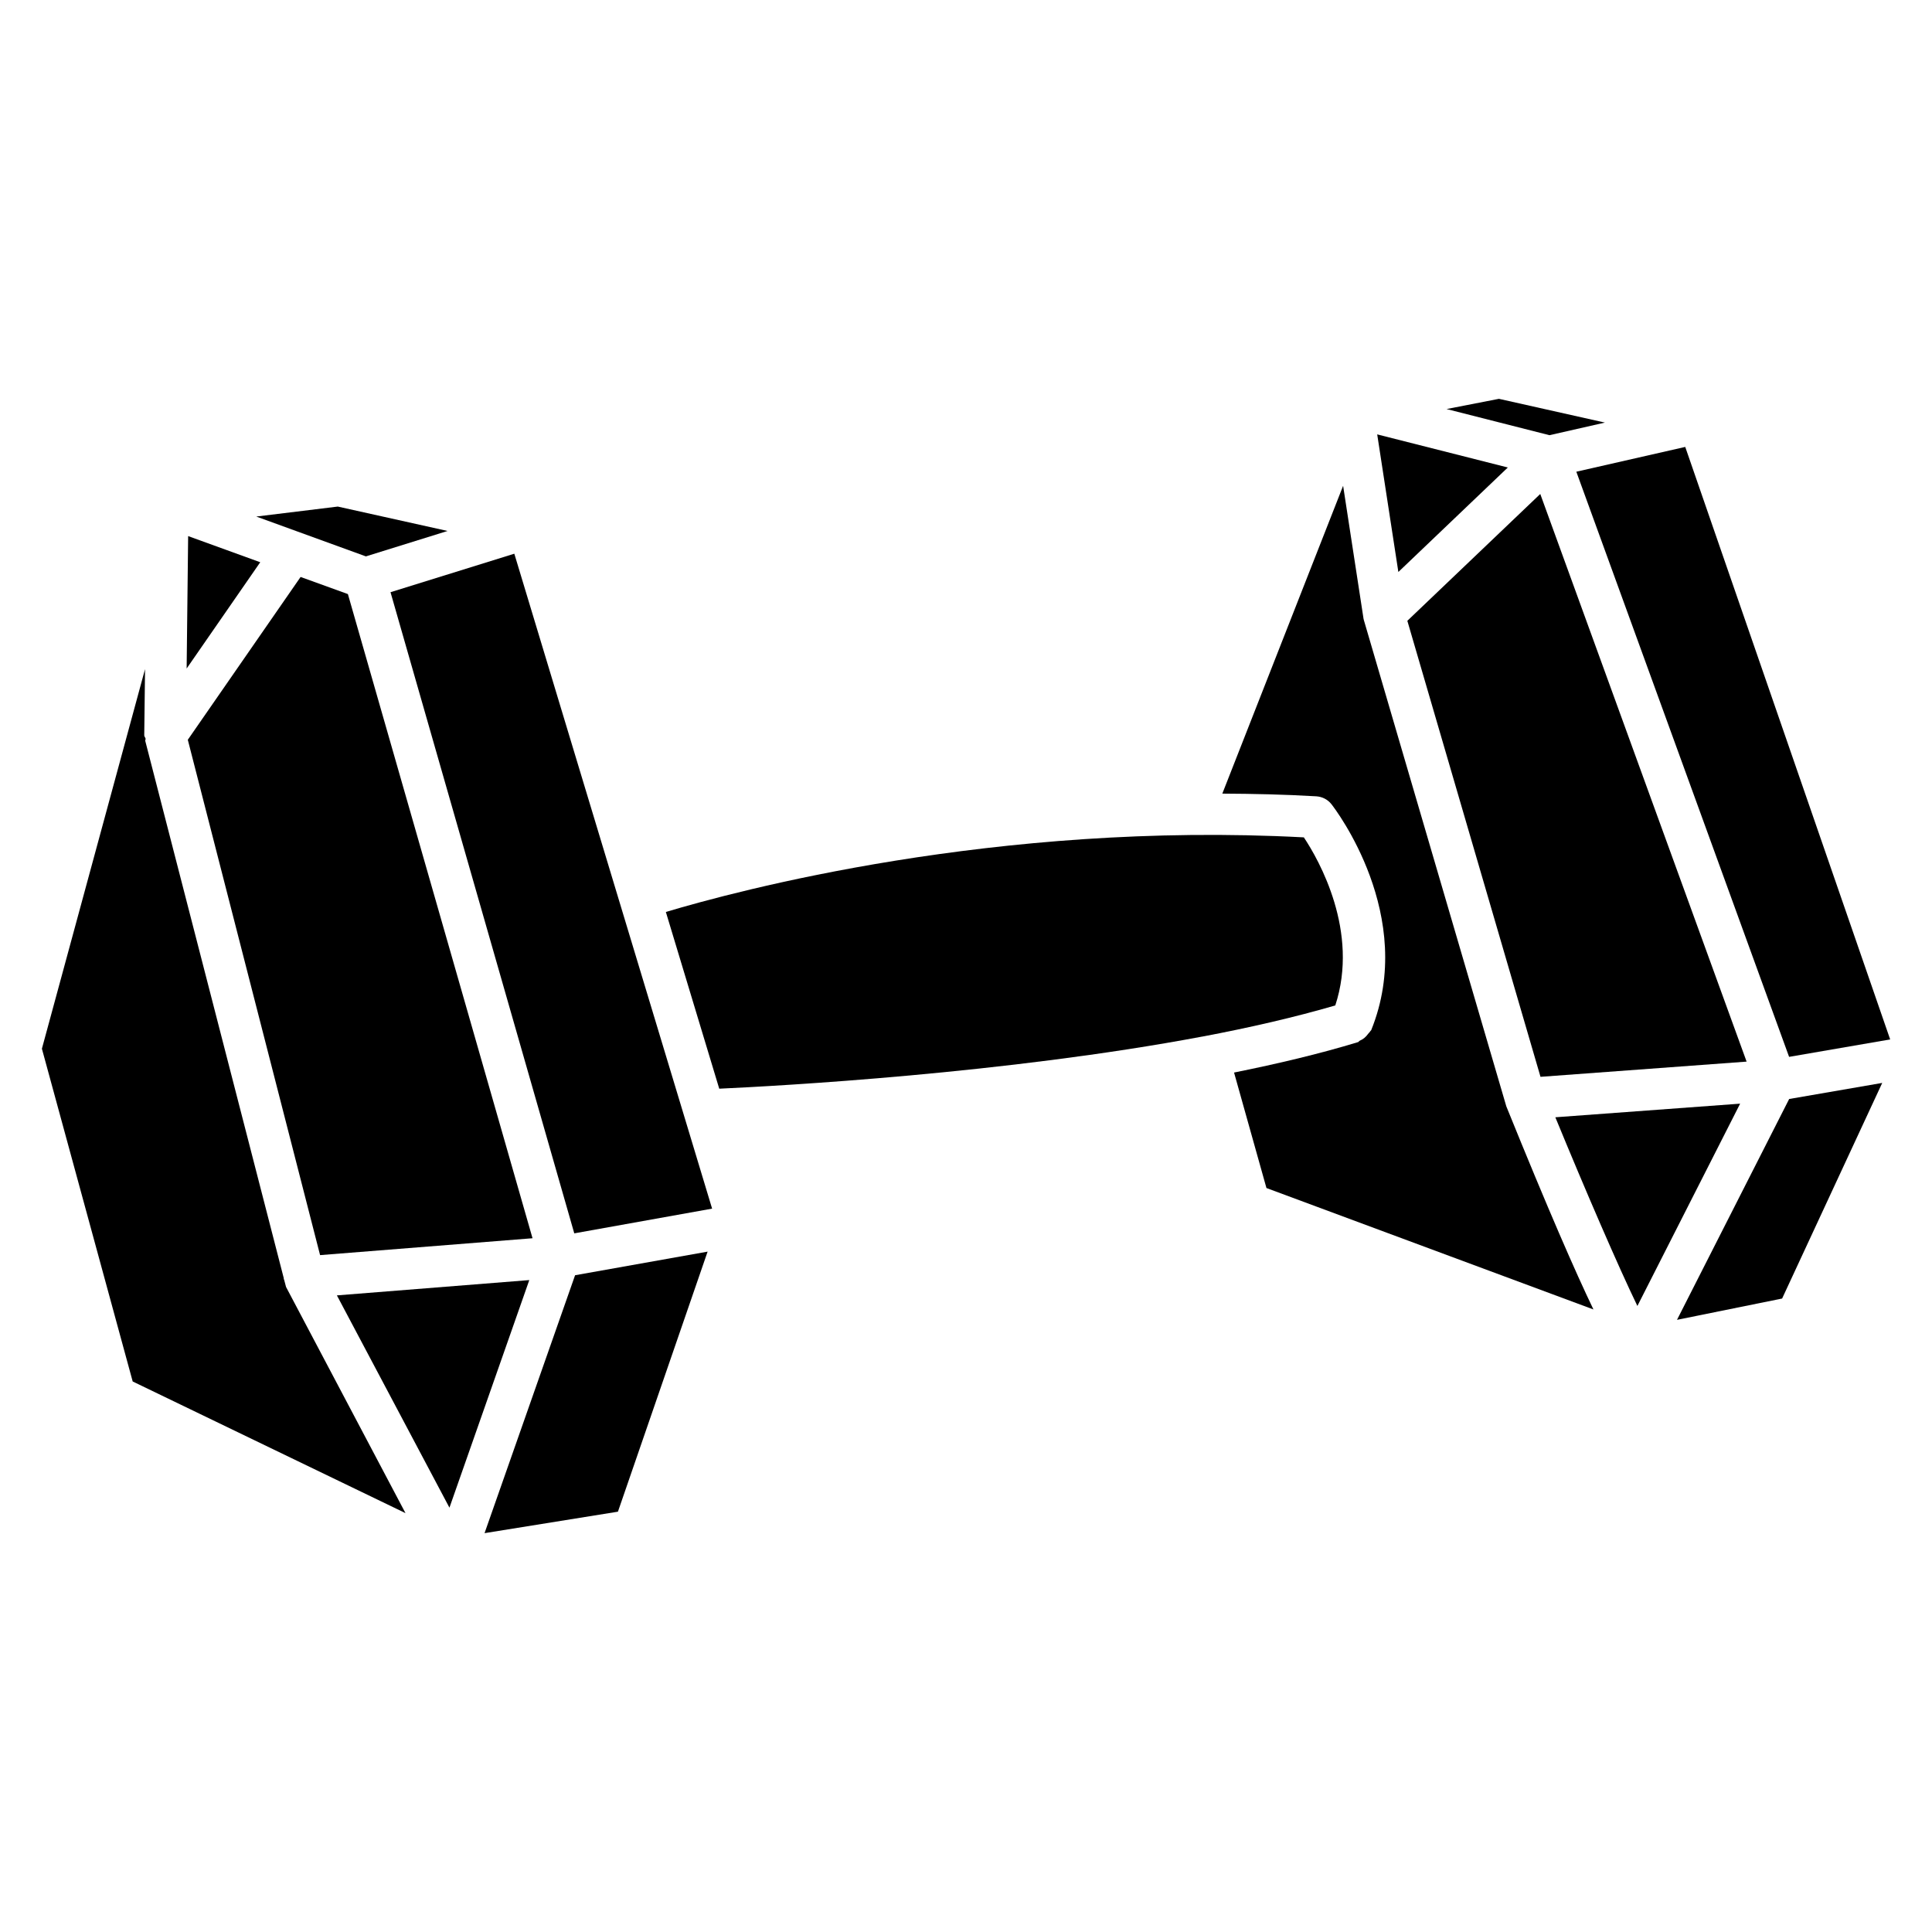 <?xml version="1.0" encoding="UTF-8"?>
<!-- Uploaded to: SVG Repo, www.svgrepo.com, Generator: SVG Repo Mixer Tools -->
<svg fill="#000000" width="800px" height="800px" version="1.1" viewBox="144 144 512 512" xmlns="http://www.w3.org/2000/svg">
 <g>
  <path d="m262.61 284.71-29.094-6.465-21.602 2.644 29.051 10.559z"/>
  <path d="m193.77 340.05 35.055 136.57 56.301-4.473-48.93-170.71-12.535-4.535z"/>
  <path d="m193.86 286.07-0.398 35.098 19.504-28.168z"/>
  <path d="m219.3 483.15c-0.02-0.105-0.125-0.148-0.125-0.25 0-0.043 0.043-0.062 0.043-0.105l-36.719-142.43c-0.062-0.211 0.125-0.398 0.082-0.586-0.039-0.336-0.355-0.547-0.355-0.902l0.211-17.551-27.332 100.59 24.059 88.188 72.297 34.891-31.656-59.934z"/>
  <path d="m569.32 255.99-28.086-6.297-13.879 2.707 27.27 6.93z"/>
  <path d="m543.59 267.89-34.617-8.773 5.606 36.465z"/>
  <path d="m233.28 487.29 29.828 56.258 21.16-60.312z"/>
  <path d="m516.96 308.52 35.289 120.85 54.621-4.031-54.684-150.43z"/>
  <path d="m588.42 493.77 27.859-5.644 26.531-57.141-24.664 4.262z"/>
  <path d="m618.13 424.08 26.785-4.621-54.309-157.02-28.863 6.57z"/>
  <path d="m272.41 550.3 35.348-5.688 23.766-68.918-35.121 6.258z"/>
  <path d="m556.18 440.09c7.996 19.438 16.625 39.422 21.746 50.004l27.227-53.613z"/>
  <path d="m247.49 300.94 48.699 169.91 36.527-6.551-52.418-173.56z"/>
  <path d="m505.46 308.41c-0.02-0.062-0.043-0.105-0.043-0.148v-0.02c-0.062-0.211-0.105-0.418-0.125-0.652l-5.352-34.848-32.012 81.574c8.164 0.043 16.438 0.211 24.918 0.715 1.574 0.105 3.043 0.859 4.008 2.098 0.945 1.195 22.734 29.641 10.539 59.848-0.043 0.125-0.168 0.168-0.23 0.273-0.148 0.293-0.398 0.441-0.586 0.715-0.609 0.84-1.301 1.449-2.227 1.828-0.188 0.082-0.25 0.316-0.461 0.379-10.117 3.086-21.285 5.731-32.852 8.062l8.586 30.605 86.656 32.18c-4.766-9.91-11.922-26.262-23.09-53.824z"/>
  <path d="m489.53 365.91c-81.68-4.344-150.51 14.211-169.07 19.773l14.148 46.832c15.953-0.734 75.949-4.008 127.99-13.812h0.02 0.02c12.469-2.352 24.414-5.102 35.227-8.25 6.422-19.562-4.324-38.539-8.332-44.543z"/>
 </g>
</svg>